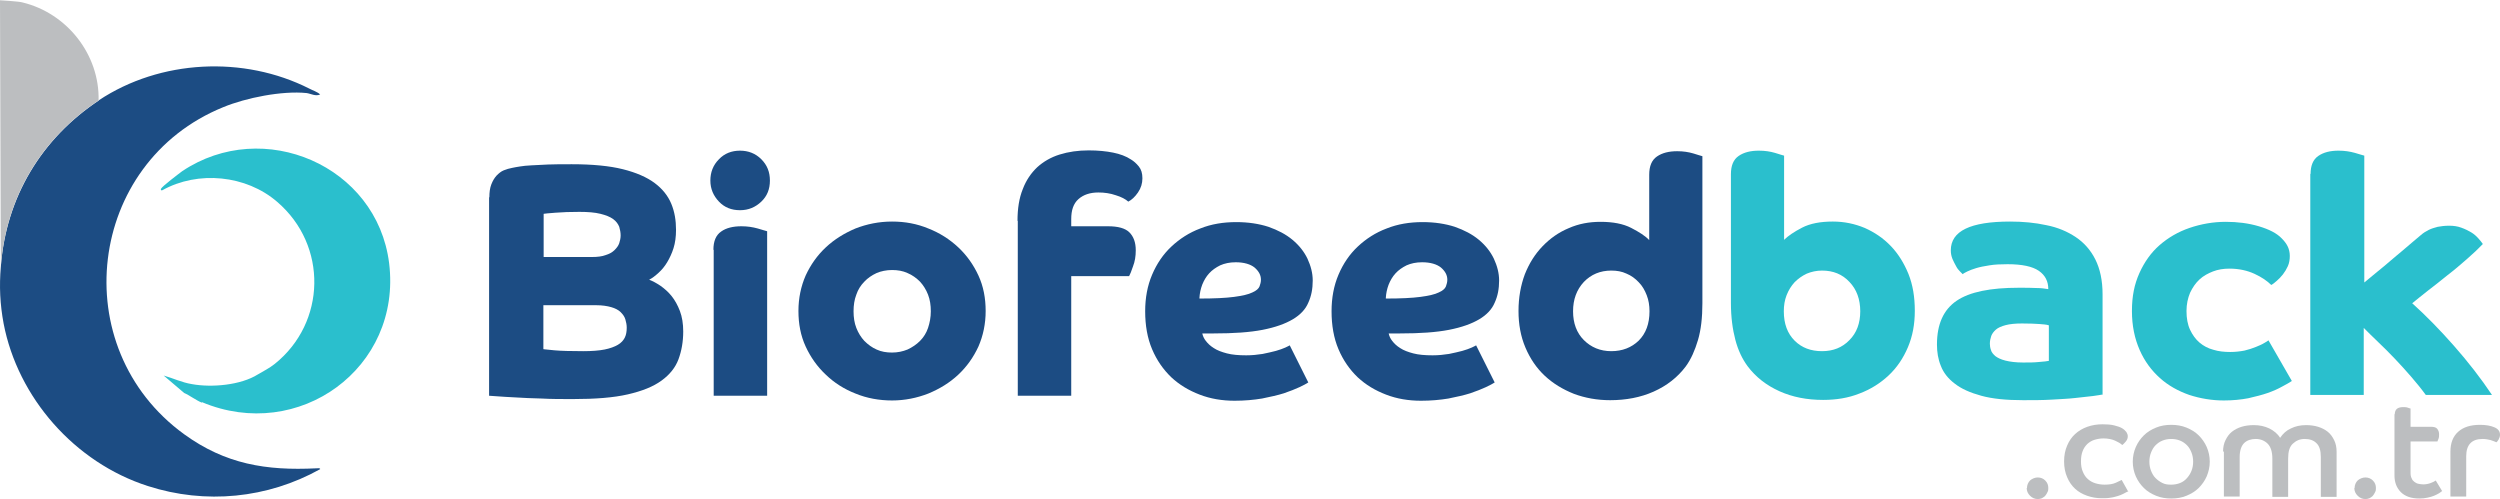 <svg xmlns="http://www.w3.org/2000/svg" id="Layer_2" data-name="Layer 2" viewBox="0 0 90.27 18.02"><defs><style>      .cls-1 {        fill: #bcbec0;      }      .cls-2 {        fill: #2abfcd;      }      .cls-3 {        fill: #1c4c83;      }    </style></defs><g id="Layer_1-2" data-name="Layer 1"><g><path class="cls-3" d="M17.67,7.12c0-.18.02-.33.07-.46.05-.13.11-.23.19-.32.08-.08.16-.15.26-.19s.2-.07.31-.09c.08-.02.17-.03.28-.05.11-.02.24-.03.41-.04.16-.01.36-.02.6-.03s.52-.01.86-.01c.74,0,1.36.06,1.84.18.48.12.87.29,1.15.5.28.21.48.46.6.75.12.29.17.6.17.94,0,.25-.03.47-.09.66s-.14.36-.23.51c-.09.15-.19.27-.31.38-.11.1-.22.19-.34.25.13.05.26.12.41.22.14.1.28.22.4.37.12.15.22.33.3.54s.12.46.12.74c0,.37-.06.7-.17,1-.11.3-.32.56-.61.77-.3.22-.7.38-1.22.5-.52.12-1.18.17-1.99.17-.4,0-.78,0-1.13-.02-.35-.01-.66-.02-.94-.04-.27-.01-.49-.03-.66-.04s-.26-.02-.29-.02v-7.16ZM21.37,9.28c.2,0,.37-.02.5-.07.13-.04.24-.1.32-.18.08-.08.14-.16.17-.25.03-.09.05-.19.05-.28,0-.1-.02-.21-.05-.31-.04-.1-.11-.2-.22-.28-.11-.08-.26-.14-.46-.19-.2-.05-.45-.07-.76-.07-.33,0-.61.01-.86.03-.24.02-.39.03-.43.04v1.56h1.74ZM19.63,12.61s.17.02.4.04c.23.02.57.03,1.03.03.31,0,.57-.02.77-.06.2-.04.36-.1.48-.17.12-.07.2-.16.25-.26.05-.1.07-.22.07-.36,0-.1-.02-.2-.05-.3-.03-.1-.09-.18-.17-.26-.08-.08-.2-.14-.34-.18-.14-.04-.32-.07-.55-.07h-1.9v1.58Z"></path><path class="cls-3" d="M25.65,6.52c0-.3.1-.56.31-.77.2-.21.46-.31.76-.31s.56.1.77.31c.21.21.31.46.31.77s-.1.56-.31.76c-.21.2-.46.31-.77.31s-.56-.1-.76-.31-.31-.46-.31-.76ZM25.76,9.02c0-.31.09-.53.28-.66.18-.13.43-.19.73-.19.22,0,.41.03.59.08.18.05.29.09.34.1v5.94h-1.93v-5.27Z"></path><path class="cls-3" d="M28.83,11.23c0-.46.09-.89.26-1.28.18-.39.42-.73.73-1.02.31-.29.67-.51,1.07-.68.41-.16.85-.25,1.32-.25s.9.08,1.31.25c.41.16.77.39,1.08.68.31.29.55.63.73,1.02.18.39.26.82.26,1.28s-.09.89-.26,1.28c-.18.39-.42.73-.73,1.02-.31.29-.67.51-1.08.68-.41.16-.85.25-1.31.25s-.91-.08-1.32-.25c-.41-.16-.77-.39-1.07-.68-.31-.29-.55-.63-.73-1.02-.18-.39-.26-.82-.26-1.28ZM32.21,12.73c.2,0,.39-.04.56-.11.17-.08.32-.18.45-.31.13-.13.23-.29.29-.47s.1-.38.1-.6-.03-.42-.1-.6c-.07-.18-.17-.34-.29-.47-.13-.13-.28-.24-.45-.31-.17-.08-.36-.11-.56-.11s-.4.04-.56.11c-.17.08-.32.18-.44.31-.13.13-.23.29-.29.47-.07.18-.1.38-.1.6s.03.42.1.6.17.34.29.47c.13.13.28.24.44.31.17.08.36.11.56.11Z"></path><path class="cls-3" d="M36.74,7.97c0-.44.06-.82.19-1.14.12-.32.3-.58.52-.79.22-.2.49-.36.81-.46s.67-.15,1.05-.15c.34,0,.63.03.88.08.25.05.47.13.65.25.1.06.19.14.28.25.09.11.13.25.13.43s-.05.35-.16.51c-.11.16-.23.27-.35.33-.1-.09-.25-.17-.45-.23-.2-.07-.41-.1-.63-.1-.3,0-.54.08-.72.24-.18.16-.26.4-.26.72v.26h1.33c.36,0,.62.07.77.22s.23.36.23.65c0,.21-.03.4-.1.58-.06.18-.11.3-.14.35h-2.09v4.32h-1.93v-6.31Z"></path><path class="cls-3" d="M43.41,12.03c.02.1.06.19.13.28.07.09.16.18.29.26.12.08.28.14.47.19s.42.07.7.07c.21,0,.4-.02.59-.05.18-.04.34-.07.48-.11.14-.04.25-.08.34-.12.09-.04.14-.07.16-.08l.67,1.34c-.06.04-.17.1-.32.17-.15.07-.33.14-.56.22-.22.07-.49.13-.79.19-.3.05-.63.08-.99.08-.45,0-.87-.07-1.26-.22s-.73-.35-1.03-.63c-.29-.28-.52-.61-.69-1.01s-.25-.86-.25-1.37c0-.48.08-.92.25-1.32s.4-.74.7-1.02c.3-.28.64-.5,1.04-.65.4-.16.83-.23,1.3-.23.43,0,.82.06,1.16.17.34.12.63.27.87.47.24.2.42.43.54.68.12.26.19.52.19.79,0,.3-.05.56-.16.8-.1.24-.29.44-.56.6-.27.16-.63.29-1.09.38-.46.09-1.05.13-1.76.13h-.42ZM43.31,10.78c.54,0,.95-.02,1.25-.06s.52-.09.66-.16c.14-.06.23-.14.26-.22.03-.08.05-.16.05-.24,0-.17-.08-.31-.23-.44-.15-.12-.38-.19-.68-.19-.22,0-.4.04-.56.11-.16.08-.29.17-.4.29-.11.12-.19.26-.25.41-.06.16-.09.31-.1.47Z"></path><path class="cls-3" d="M50.14,12.03c.02.1.06.19.13.28.07.09.16.18.29.26.12.08.28.14.47.19s.42.07.7.07c.21,0,.4-.02.59-.05.18-.04.34-.07.48-.11.14-.04.25-.08.34-.12.09-.04.14-.07.16-.08l.67,1.34c-.06.04-.17.1-.32.17-.15.07-.33.14-.56.22-.22.07-.49.13-.79.19-.3.05-.63.08-.99.08-.45,0-.87-.07-1.26-.22s-.73-.35-1.03-.63c-.29-.28-.52-.61-.69-1.01s-.25-.86-.25-1.37c0-.48.08-.92.25-1.32s.4-.74.7-1.02c.3-.28.64-.5,1.04-.65.4-.16.83-.23,1.3-.23.43,0,.82.06,1.16.17.34.12.63.27.87.47.24.2.42.43.54.68.12.26.19.52.19.79,0,.3-.05.56-.16.8-.1.24-.29.44-.56.6-.27.16-.63.29-1.09.38-.46.09-1.05.13-1.76.13h-.42ZM50.04,10.78c.54,0,.95-.02,1.25-.06s.52-.09.66-.16c.14-.06.23-.14.26-.22.03-.08.05-.16.05-.24,0-.17-.08-.31-.23-.44-.15-.12-.38-.19-.68-.19-.22,0-.4.04-.56.11-.16.08-.29.17-.4.29-.11.12-.19.26-.25.41-.06.16-.09.31-.1.47Z"></path><path class="cls-3" d="M61.47,10.95c0,.51-.05.96-.16,1.33s-.25.69-.44.95c-.3.4-.69.7-1.16.91-.47.21-1,.31-1.57.31-.47,0-.91-.08-1.31-.23-.4-.16-.75-.37-1.05-.65-.3-.28-.53-.62-.7-1.02-.17-.4-.25-.84-.25-1.32s.08-.93.23-1.33c.16-.4.37-.73.64-1.01.27-.28.58-.5.94-.65.36-.16.74-.23,1.15-.23.45,0,.82.07,1.11.22.29.15.51.29.65.44v-2.36c0-.31.09-.53.28-.66s.43-.19.73-.19c.22,0,.41.03.58.08.17.05.28.09.33.1v5.33ZM58.18,12.68c.4,0,.73-.13.99-.38.26-.26.39-.61.39-1.06,0-.21-.03-.4-.1-.58-.07-.18-.16-.34-.29-.47-.12-.13-.27-.24-.44-.31-.17-.08-.35-.11-.55-.11-.4,0-.73.14-.99.41-.26.28-.39.63-.39,1.06s.13.78.39,1.04c.26.26.59.4.99.4Z"></path><path class="cls-2" d="M62.5,6.29c0-.31.09-.53.28-.66s.43-.19.73-.19c.22,0,.41.03.58.08.17.05.28.09.33.1v3.04c.14-.14.36-.29.65-.44s.66-.22,1.11-.22c.41,0,.79.08,1.15.23.36.16.67.37.94.65.27.28.48.62.64,1.01.16.4.23.84.23,1.33s-.08.92-.25,1.32c-.17.4-.4.74-.7,1.02-.3.28-.65.5-1.05.65-.4.16-.84.23-1.31.23-.58,0-1.1-.1-1.57-.31-.47-.21-.86-.51-1.16-.91-.19-.26-.34-.57-.44-.95s-.16-.82-.16-1.33v-4.66ZM65.79,12.68c.4,0,.73-.13.99-.4.26-.26.39-.61.39-1.04s-.13-.79-.39-1.06c-.26-.28-.59-.41-.99-.41-.2,0-.38.04-.55.11-.17.08-.31.18-.44.31-.12.13-.22.29-.29.47-.07.18-.1.37-.1.58,0,.45.13.8.39,1.06.26.26.59.38.99.38Z"></path><path class="cls-2" d="M75.89,14.25s-.16.03-.32.05-.38.04-.63.07-.54.04-.86.06c-.32.02-.67.02-1.03.02-.61,0-1.11-.05-1.51-.16-.4-.11-.72-.25-.96-.44-.24-.18-.41-.4-.5-.64-.1-.24-.14-.5-.14-.77,0-.74.24-1.26.71-1.58s1.22-.47,2.24-.47c.26,0,.47,0,.64.01.17,0,.31.02.43.04,0-.28-.11-.5-.34-.66-.23-.16-.61-.24-1.13-.24-.25,0-.47.01-.65.04-.19.03-.35.06-.48.1s-.24.08-.32.12c-.08.04-.14.07-.17.1-.02-.02-.05-.05-.1-.1-.05-.05-.1-.11-.14-.19s-.09-.16-.13-.26c-.04-.1-.06-.2-.06-.31,0-.7.71-1.04,2.14-1.04.46,0,.9.04,1.31.13.41.08.76.23,1.06.43.3.2.54.47.71.81s.26.76.26,1.26v3.62ZM73.96,11.74c-.07-.02-.18-.03-.32-.04-.14-.01-.35-.02-.63-.02-.24,0-.44.02-.59.06s-.27.09-.35.16-.14.15-.17.23c-.03.09-.05.18-.05.28,0,.07.01.15.04.23.02.08.08.15.16.22.08.06.2.12.36.16.16.04.37.07.64.07.21,0,.4,0,.58-.02.18-.01.29-.03.35-.04v-1.28Z"></path><path class="cls-2" d="M82.75,13.76c-.09.06-.2.12-.35.2-.14.08-.32.16-.52.23-.2.07-.44.13-.7.19-.26.05-.56.08-.88.08-.43,0-.85-.07-1.25-.2-.4-.14-.76-.34-1.06-.61-.3-.27-.55-.6-.73-1.01s-.28-.87-.28-1.41.09-.97.27-1.37c.18-.4.42-.74.73-1.01.31-.27.67-.48,1.08-.62.41-.14.85-.22,1.31-.22.42,0,.82.05,1.19.16.37.11.65.25.83.44.09.09.16.18.21.28.05.1.08.22.08.35s-.02.26-.07.37c-.05.11-.11.21-.18.3-.07.09-.15.17-.22.23-.08.07-.14.12-.2.15-.14-.14-.34-.28-.6-.4s-.56-.19-.91-.19c-.21,0-.41.03-.59.1s-.35.16-.49.29c-.14.13-.25.29-.34.48-.08.19-.13.41-.13.66,0,.26.04.49.13.68s.2.34.34.46c.14.12.31.21.5.26.19.06.4.08.61.08.18,0,.35-.02.51-.05.16-.04.29-.08.41-.13s.22-.09.3-.14c.08-.04.13-.08.16-.1l.84,1.46Z"></path><path class="cls-2" d="M83.43,6.29c0-.31.09-.53.28-.66s.43-.19.73-.19c.22,0,.41.03.59.08.18.05.29.09.34.1v4.58c.14-.12.3-.25.46-.38.16-.13.32-.26.48-.4.16-.13.3-.26.44-.37.14-.12.25-.21.34-.29.12-.1.23-.19.32-.27.09-.08.19-.14.29-.19s.21-.08.32-.11c.11-.02.25-.04.41-.04s.31.02.44.07c.14.05.26.11.36.17s.19.14.26.22c.07.08.12.14.16.2-.15.16-.34.34-.57.54s-.46.4-.71.59c-.24.2-.48.38-.71.56-.23.18-.41.33-.56.45.5.45,1,.96,1.51,1.54s.97,1.17,1.37,1.77h-2.39c-.16-.22-.34-.44-.53-.66-.19-.22-.39-.44-.59-.65-.2-.21-.4-.41-.59-.59s-.37-.36-.53-.52v2.42h-1.93v-7.99Z"></path></g><g><path class="cls-1" d="M73.19,17.62c0-.05.01-.1.03-.15s.05-.09.08-.12.08-.06.13-.08c.05-.02.1-.03.15-.03.11,0,.2.04.27.11.08.08.11.17.11.27,0,.05,0,.1-.03.15-.02.05-.05.09-.08.13s-.08.06-.12.09c-.05.02-.1.03-.15.03-.11,0-.2-.04-.28-.12-.08-.08-.12-.17-.12-.28Z"></path><path class="cls-1" d="M76.82,17.75s-.09.05-.15.08c-.06.03-.13.06-.2.08-.08.02-.16.05-.26.06-.1.02-.2.02-.32.02-.19,0-.36-.03-.53-.09s-.31-.14-.43-.25c-.12-.11-.22-.25-.29-.42-.07-.16-.11-.35-.11-.57s.04-.41.11-.57c.07-.17.17-.31.29-.42.12-.11.27-.2.44-.26s.35-.09.55-.09c.16,0,.3.01.42.04s.21.06.28.1c.07.04.12.09.16.14.03.05.05.1.05.15,0,.07-.02.13-.07.19s-.09.1-.13.13c-.06-.06-.15-.11-.26-.16-.11-.05-.26-.08-.42-.08-.11,0-.22.02-.32.05-.1.03-.18.08-.26.15-.07.07-.13.15-.17.26-.04.1-.06.22-.06.37s.02.27.07.38c.04.1.1.19.18.26.08.07.17.12.27.15.1.03.21.05.33.05.17,0,.3-.02.41-.07.1-.05.17-.08.21-.1l.24.43Z"></path><path class="cls-1" d="M78.4,15.34c.19,0,.38.03.55.1.17.07.32.16.44.28.12.12.22.26.29.42.07.16.11.34.11.53s-.04.36-.11.53c-.07.16-.17.3-.29.42-.12.12-.27.21-.44.28s-.35.1-.55.1-.38-.03-.55-.1-.32-.16-.44-.28c-.12-.12-.22-.26-.29-.42-.07-.16-.11-.34-.11-.53s.04-.37.11-.53c.07-.16.17-.3.29-.42.12-.12.27-.21.44-.28.17-.07.35-.1.55-.1ZM78.4,17.5c.11,0,.22-.02.32-.06.1-.04.18-.1.25-.18s.12-.16.16-.26c.04-.1.06-.21.06-.33s-.02-.23-.06-.33-.09-.19-.16-.26c-.07-.07-.15-.13-.25-.17-.1-.04-.2-.06-.32-.06s-.22.02-.32.06-.18.1-.25.17c-.07.07-.12.16-.16.26s-.06.21-.06.33.02.23.06.33c.04.1.09.19.16.26s.15.13.25.18.2.06.32.06Z"></path><path class="cls-1" d="M80.27,16.31c0-.16.03-.3.09-.42.06-.12.13-.22.23-.3s.22-.14.35-.18.28-.06.44-.06c.21,0,.39.04.56.12.16.08.3.19.39.34.1-.15.23-.27.39-.34.16-.08.34-.12.55-.12.15,0,.3.02.43.06.13.04.25.1.35.18.1.08.17.18.23.3.06.12.09.26.09.42v1.63h-.57v-1.44c0-.23-.05-.4-.16-.5-.1-.1-.24-.15-.42-.15s-.31.06-.43.17c-.12.11-.17.29-.17.54v1.38h-.57v-1.38c0-.25-.06-.43-.17-.54s-.26-.17-.43-.17-.32.05-.42.15-.16.27-.16.5v1.43h-.57v-1.63Z"></path><path class="cls-1" d="M85.02,17.62c0-.05.01-.1.03-.15s.05-.09.08-.12.08-.06.13-.08c.05-.02.1-.03.15-.03.11,0,.2.04.27.11.08.08.11.17.11.27,0,.05,0,.1-.03.15-.02.05-.05.09-.08.13s-.08.06-.12.09c-.05.02-.1.03-.15.03-.11,0-.2-.04-.28-.12-.08-.08-.12-.17-.12-.28Z"></path><path class="cls-1" d="M86.47,14.96c0-.09.03-.16.08-.2s.13-.06.22-.06c.06,0,.12,0,.17.02.05.02.09.03.1.03v.66h.73c.11,0,.19.02.23.07s.07.11.07.2c0,.06,0,.11-.02.16-.02.05-.03.08-.04.1h-.97v1.12c0,.09.01.16.04.21.02.06.06.1.1.13s.09.06.15.07c.06.01.11.02.17.02.1,0,.19-.02.27-.05s.14-.06.18-.09l.23.38s-.06.05-.11.08c-.05.03-.11.06-.18.09-.07.03-.15.05-.24.07-.09.02-.18.03-.29.03-.3,0-.52-.08-.67-.23-.15-.15-.23-.35-.23-.6v-2.22Z"></path><path class="cls-1" d="M88.48,16.31c0-.31.09-.55.28-.72.19-.17.45-.25.79-.25.21,0,.38.03.52.09s.2.15.2.27c0,.06-.02.11-.05.17-.03.05-.06.09-.08.1-.06-.03-.13-.05-.21-.08-.08-.02-.18-.04-.29-.04-.39,0-.59.21-.59.62v1.46h-.57v-1.63Z"></path></g><g id="OuqWtA"><g><path class="cls-2" d="M7.29,14.54c-.2-.08-.47-.28-.64-.35l-.74-.63c.35.1.65.25,1.02.31.71.13,1.76.04,2.38-.35.2-.12.41-.22.61-.38,1.86-1.49,1.92-4.28.09-5.85-1.12-.97-2.86-1.14-4.15-.42-.04.01-.06,0-.05-.05.04-.09.65-.55.77-.64,2.93-1.96,7.03-.2,7.47,3.32.47,3.79-3.27,6.49-6.76,5.02Z"></path><g><path class="cls-3" d="M3.57,3.62c2.22-1.47,5.23-1.62,7.6-.42.13.07.28.11.39.21-.16.08-.34-.03-.49-.05-.88-.09-2.19.17-3.01.51-4.92,2-5.72,8.68-1.41,11.81,1.49,1.08,2.96,1.32,4.77,1.23.03,0,.15-.02.14.03-1.9,1.06-4.14,1.28-6.22.61-2.65-.85-4.7-3.2-5.21-5.87C0,10.98-.03,10.34.03,9.63c.19-2.51,1.47-4.63,3.55-6.01Z"></path><path class="cls-1" d="M3.57,3.62C1.49,5,.21,7.12.03,9.63L0,.01s.71.04.82.08c1.6.39,2.78,1.88,2.74,3.54Z"></path></g></g></g></g></svg>